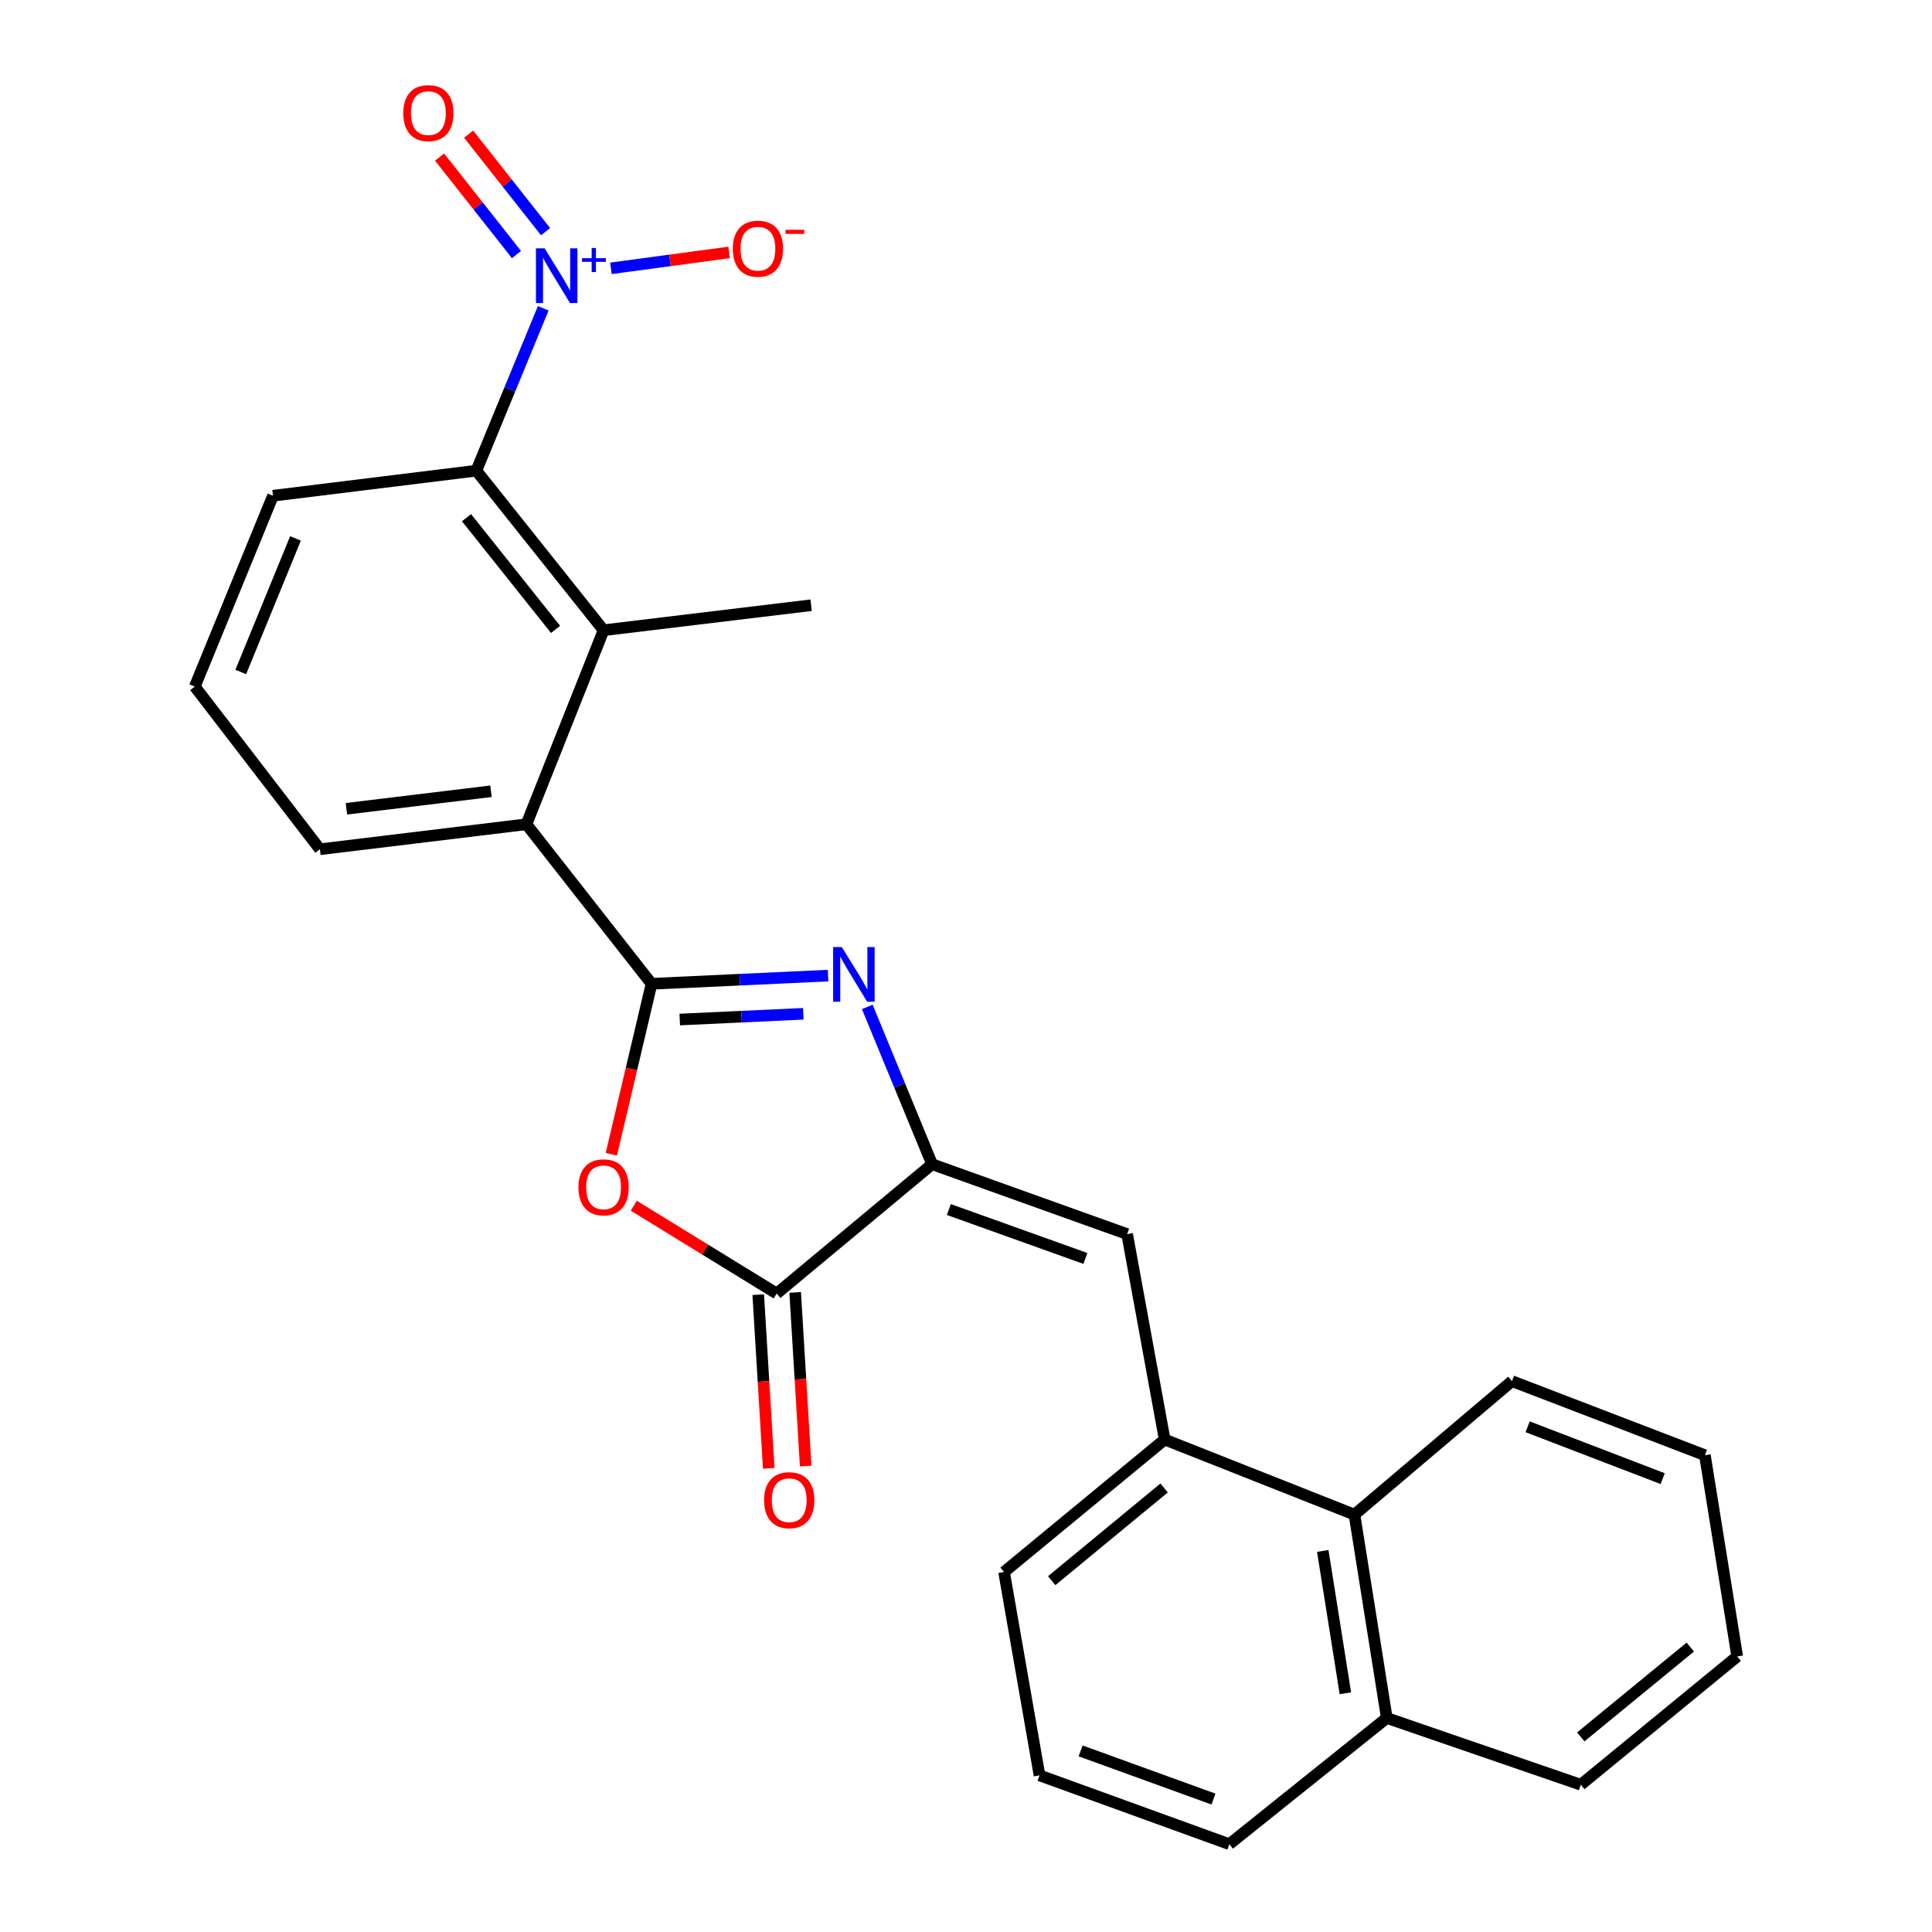 <?xml version='1.0' encoding='iso-8859-1'?>
<svg version='1.1' baseProfile='full'
              xmlns='http://www.w3.org/2000/svg'
                      xmlns:rdkit='http://www.rdkit.org/xml'
                      xmlns:xlink='http://www.w3.org/1999/xlink'
                  xml:space='preserve'
width='1000px' height='1000px' viewBox='0 0 1000 1000'>
<!-- END OF HEADER -->
<rect style='opacity:1.0;fill:#FFFFFF;stroke:none' width='1000' height='1000' x='0' y='0'> </rect>
<path class='bond-0' d='M 337.242,509.211 L 382.925,507.089' style='fill:none;fill-rule:evenodd;stroke:#000000;stroke-width:6px;stroke-linecap:butt;stroke-linejoin:miter;stroke-opacity:1' />
<path class='bond-0' d='M 382.925,507.089 L 428.608,504.968' style='fill:none;fill-rule:evenodd;stroke:#0000FF;stroke-width:6px;stroke-linecap:butt;stroke-linejoin:miter;stroke-opacity:1' />
<path class='bond-0' d='M 351.835,527.709 L 383.814,526.224' style='fill:none;fill-rule:evenodd;stroke:#000000;stroke-width:6px;stroke-linecap:butt;stroke-linejoin:miter;stroke-opacity:1' />
<path class='bond-0' d='M 383.814,526.224 L 415.792,524.739' style='fill:none;fill-rule:evenodd;stroke:#0000FF;stroke-width:6px;stroke-linecap:butt;stroke-linejoin:miter;stroke-opacity:1' />
<path class='bond-2' d='M 337.242,509.211 L 326.836,553.329' style='fill:none;fill-rule:evenodd;stroke:#000000;stroke-width:6px;stroke-linecap:butt;stroke-linejoin:miter;stroke-opacity:1' />
<path class='bond-2' d='M 326.836,553.329 L 316.429,597.447' style='fill:none;fill-rule:evenodd;stroke:#FF0000;stroke-width:6px;stroke-linecap:butt;stroke-linejoin:miter;stroke-opacity:1' />
<path class='bond-5' d='M 337.242,509.211 L 272.464,426.629' style='fill:none;fill-rule:evenodd;stroke:#000000;stroke-width:6px;stroke-linecap:butt;stroke-linejoin:miter;stroke-opacity:1' />
<path class='bond-1' d='M 448.898,521.164 L 465.675,561.879' style='fill:none;fill-rule:evenodd;stroke:#0000FF;stroke-width:6px;stroke-linecap:butt;stroke-linejoin:miter;stroke-opacity:1' />
<path class='bond-1' d='M 465.675,561.879 L 482.451,602.594' style='fill:none;fill-rule:evenodd;stroke:#000000;stroke-width:6px;stroke-linecap:butt;stroke-linejoin:miter;stroke-opacity:1' />
<path class='bond-6' d='M 482.451,602.594 L 583.401,638.766' style='fill:none;fill-rule:evenodd;stroke:#000000;stroke-width:6px;stroke-linecap:butt;stroke-linejoin:miter;stroke-opacity:1' />
<path class='bond-6' d='M 491.132,626.053 L 561.797,651.373' style='fill:none;fill-rule:evenodd;stroke:#000000;stroke-width:6px;stroke-linecap:butt;stroke-linejoin:miter;stroke-opacity:1' />
<path class='bond-26' d='M 482.451,602.594 L 402.019,669.532' style='fill:none;fill-rule:evenodd;stroke:#000000;stroke-width:6px;stroke-linecap:butt;stroke-linejoin:miter;stroke-opacity:1' />
<path class='bond-4' d='M 328.043,624.075 L 365.031,646.803' style='fill:none;fill-rule:evenodd;stroke:#FF0000;stroke-width:6px;stroke-linecap:butt;stroke-linejoin:miter;stroke-opacity:1' />
<path class='bond-4' d='M 365.031,646.803 L 402.019,669.532' style='fill:none;fill-rule:evenodd;stroke:#000000;stroke-width:6px;stroke-linecap:butt;stroke-linejoin:miter;stroke-opacity:1' />
<path class='bond-3' d='M 281.183,159.569 L 263.872,201.594' style='fill:none;fill-rule:evenodd;stroke:#0000FF;stroke-width:6px;stroke-linecap:butt;stroke-linejoin:miter;stroke-opacity:1' />
<path class='bond-3' d='M 263.872,201.594 L 246.561,243.619' style='fill:none;fill-rule:evenodd;stroke:#000000;stroke-width:6px;stroke-linecap:butt;stroke-linejoin:miter;stroke-opacity:1' />
<path class='bond-10' d='M 316.212,138.897 L 346.798,134.775' style='fill:none;fill-rule:evenodd;stroke:#0000FF;stroke-width:6px;stroke-linecap:butt;stroke-linejoin:miter;stroke-opacity:1' />
<path class='bond-10' d='M 346.798,134.775 L 377.384,130.654' style='fill:none;fill-rule:evenodd;stroke:#FF0000;stroke-width:6px;stroke-linecap:butt;stroke-linejoin:miter;stroke-opacity:1' />
<path class='bond-12' d='M 282.377,119.908 L 262.477,94.676' style='fill:none;fill-rule:evenodd;stroke:#0000FF;stroke-width:6px;stroke-linecap:butt;stroke-linejoin:miter;stroke-opacity:1' />
<path class='bond-12' d='M 262.477,94.676 L 242.576,69.444' style='fill:none;fill-rule:evenodd;stroke:#FF0000;stroke-width:6px;stroke-linecap:butt;stroke-linejoin:miter;stroke-opacity:1' />
<path class='bond-12' d='M 267.337,131.77 L 247.436,106.538' style='fill:none;fill-rule:evenodd;stroke:#0000FF;stroke-width:6px;stroke-linecap:butt;stroke-linejoin:miter;stroke-opacity:1' />
<path class='bond-12' d='M 247.436,106.538 L 227.536,81.306' style='fill:none;fill-rule:evenodd;stroke:#FF0000;stroke-width:6px;stroke-linecap:butt;stroke-linejoin:miter;stroke-opacity:1' />
<path class='bond-13' d='M 392.459,670.112 L 395.184,715.057' style='fill:none;fill-rule:evenodd;stroke:#000000;stroke-width:6px;stroke-linecap:butt;stroke-linejoin:miter;stroke-opacity:1' />
<path class='bond-13' d='M 395.184,715.057 L 397.91,760.003' style='fill:none;fill-rule:evenodd;stroke:#FF0000;stroke-width:6px;stroke-linecap:butt;stroke-linejoin:miter;stroke-opacity:1' />
<path class='bond-13' d='M 411.58,668.952 L 414.305,713.898' style='fill:none;fill-rule:evenodd;stroke:#000000;stroke-width:6px;stroke-linecap:butt;stroke-linejoin:miter;stroke-opacity:1' />
<path class='bond-13' d='M 414.305,713.898 L 417.03,758.843' style='fill:none;fill-rule:evenodd;stroke:#FF0000;stroke-width:6px;stroke-linecap:butt;stroke-linejoin:miter;stroke-opacity:1' />
<path class='bond-8' d='M 272.464,426.629 L 312.414,326.211' style='fill:none;fill-rule:evenodd;stroke:#000000;stroke-width:6px;stroke-linecap:butt;stroke-linejoin:miter;stroke-opacity:1' />
<path class='bond-15' d='M 272.464,426.629 L 165.587,439.58' style='fill:none;fill-rule:evenodd;stroke:#000000;stroke-width:6px;stroke-linecap:butt;stroke-linejoin:miter;stroke-opacity:1' />
<path class='bond-15' d='M 254.128,409.555 L 179.314,418.621' style='fill:none;fill-rule:evenodd;stroke:#000000;stroke-width:6px;stroke-linecap:butt;stroke-linejoin:miter;stroke-opacity:1' />
<path class='bond-9' d='M 583.401,638.766 L 602.833,745.101' style='fill:none;fill-rule:evenodd;stroke:#000000;stroke-width:6px;stroke-linecap:butt;stroke-linejoin:miter;stroke-opacity:1' />
<path class='bond-7' d='M 246.561,243.619 L 312.414,326.211' style='fill:none;fill-rule:evenodd;stroke:#000000;stroke-width:6px;stroke-linecap:butt;stroke-linejoin:miter;stroke-opacity:1' />
<path class='bond-7' d='M 241.462,267.95 L 287.559,325.765' style='fill:none;fill-rule:evenodd;stroke:#000000;stroke-width:6px;stroke-linecap:butt;stroke-linejoin:miter;stroke-opacity:1' />
<path class='bond-27' d='M 246.561,243.619 L 141.302,256.592' style='fill:none;fill-rule:evenodd;stroke:#000000;stroke-width:6px;stroke-linecap:butt;stroke-linejoin:miter;stroke-opacity:1' />
<path class='bond-17' d='M 312.414,326.211 L 419.834,313.26' style='fill:none;fill-rule:evenodd;stroke:#000000;stroke-width:6px;stroke-linecap:butt;stroke-linejoin:miter;stroke-opacity:1' />
<path class='bond-11' d='M 602.833,745.101 L 701.069,783.965' style='fill:none;fill-rule:evenodd;stroke:#000000;stroke-width:6px;stroke-linecap:butt;stroke-linejoin:miter;stroke-opacity:1' />
<path class='bond-18' d='M 602.833,745.101 L 519.698,813.667' style='fill:none;fill-rule:evenodd;stroke:#000000;stroke-width:6px;stroke-linecap:butt;stroke-linejoin:miter;stroke-opacity:1' />
<path class='bond-18' d='M 602.551,770.164 L 544.357,818.16' style='fill:none;fill-rule:evenodd;stroke:#000000;stroke-width:6px;stroke-linecap:butt;stroke-linejoin:miter;stroke-opacity:1' />
<path class='bond-14' d='M 701.069,783.965 L 717.799,889.225' style='fill:none;fill-rule:evenodd;stroke:#000000;stroke-width:6px;stroke-linecap:butt;stroke-linejoin:miter;stroke-opacity:1' />
<path class='bond-14' d='M 684.661,802.761 L 696.371,876.443' style='fill:none;fill-rule:evenodd;stroke:#000000;stroke-width:6px;stroke-linecap:butt;stroke-linejoin:miter;stroke-opacity:1' />
<path class='bond-21' d='M 701.069,783.965 L 782.587,714.867' style='fill:none;fill-rule:evenodd;stroke:#000000;stroke-width:6px;stroke-linecap:butt;stroke-linejoin:miter;stroke-opacity:1' />
<path class='bond-23' d='M 717.799,889.225 L 818.216,923.78' style='fill:none;fill-rule:evenodd;stroke:#000000;stroke-width:6px;stroke-linecap:butt;stroke-linejoin:miter;stroke-opacity:1' />
<path class='bond-28' d='M 717.799,889.225 L 636.292,954.545' style='fill:none;fill-rule:evenodd;stroke:#000000;stroke-width:6px;stroke-linecap:butt;stroke-linejoin:miter;stroke-opacity:1' />
<path class='bond-19' d='M 165.587,439.58 L 100.82,355.37' style='fill:none;fill-rule:evenodd;stroke:#000000;stroke-width:6px;stroke-linecap:butt;stroke-linejoin:miter;stroke-opacity:1' />
<path class='bond-16' d='M 141.302,256.592 L 100.82,355.37' style='fill:none;fill-rule:evenodd;stroke:#000000;stroke-width:6px;stroke-linecap:butt;stroke-linejoin:miter;stroke-opacity:1' />
<path class='bond-16' d='M 152.954,278.673 L 124.617,347.818' style='fill:none;fill-rule:evenodd;stroke:#000000;stroke-width:6px;stroke-linecap:butt;stroke-linejoin:miter;stroke-opacity:1' />
<path class='bond-20' d='M 519.698,813.667 L 538.056,918.927' style='fill:none;fill-rule:evenodd;stroke:#000000;stroke-width:6px;stroke-linecap:butt;stroke-linejoin:miter;stroke-opacity:1' />
<path class='bond-22' d='M 538.056,918.927 L 636.292,954.545' style='fill:none;fill-rule:evenodd;stroke:#000000;stroke-width:6px;stroke-linecap:butt;stroke-linejoin:miter;stroke-opacity:1' />
<path class='bond-22' d='M 559.321,906.261 L 628.086,931.194' style='fill:none;fill-rule:evenodd;stroke:#000000;stroke-width:6px;stroke-linecap:butt;stroke-linejoin:miter;stroke-opacity:1' />
<path class='bond-24' d='M 782.587,714.867 L 882.451,753.21' style='fill:none;fill-rule:evenodd;stroke:#000000;stroke-width:6px;stroke-linecap:butt;stroke-linejoin:miter;stroke-opacity:1' />
<path class='bond-24' d='M 790.7,738.501 L 860.605,765.341' style='fill:none;fill-rule:evenodd;stroke:#000000;stroke-width:6px;stroke-linecap:butt;stroke-linejoin:miter;stroke-opacity:1' />
<path class='bond-29' d='M 818.216,923.78 L 899.18,857.374' style='fill:none;fill-rule:evenodd;stroke:#000000;stroke-width:6px;stroke-linecap:butt;stroke-linejoin:miter;stroke-opacity:1' />
<path class='bond-29' d='M 818.213,899.008 L 874.888,852.523' style='fill:none;fill-rule:evenodd;stroke:#000000;stroke-width:6px;stroke-linecap:butt;stroke-linejoin:miter;stroke-opacity:1' />
<path class='bond-25' d='M 882.451,753.21 L 899.18,857.374' style='fill:none;fill-rule:evenodd;stroke:#000000;stroke-width:6px;stroke-linecap:butt;stroke-linejoin:miter;stroke-opacity:1' />
<path  class='atom-1' d='M 435.709 490.187
L 444.989 505.187
Q 445.909 506.667, 447.389 509.347
Q 448.869 512.027, 448.949 512.187
L 448.949 490.187
L 452.709 490.187
L 452.709 518.507
L 448.829 518.507
L 438.869 502.107
Q 437.709 500.187, 436.469 497.987
Q 435.269 495.787, 434.909 495.107
L 434.909 518.507
L 431.229 518.507
L 431.229 490.187
L 435.709 490.187
' fill='#0000FF'/>
<path  class='atom-3' d='M 299.414 614.551
Q 299.414 607.751, 302.774 603.951
Q 306.134 600.151, 312.414 600.151
Q 318.694 600.151, 322.054 603.951
Q 325.414 607.751, 325.414 614.551
Q 325.414 621.431, 322.014 625.351
Q 318.614 629.231, 312.414 629.231
Q 306.174 629.231, 302.774 625.351
Q 299.414 621.471, 299.414 614.551
M 312.414 626.031
Q 316.734 626.031, 319.054 623.151
Q 321.414 620.231, 321.414 614.551
Q 321.414 608.991, 319.054 606.191
Q 316.734 603.351, 312.414 603.351
Q 308.094 603.351, 305.734 606.151
Q 303.414 608.951, 303.414 614.551
Q 303.414 620.271, 305.734 623.151
Q 308.094 626.031, 312.414 626.031
' fill='#FF0000'/>
<path  class='atom-4' d='M 281.88 128.52
L 291.16 143.52
Q 292.08 145, 293.56 147.68
Q 295.04 150.36, 295.12 150.52
L 295.12 128.52
L 298.88 128.52
L 298.88 156.84
L 295 156.84
L 285.04 140.44
Q 283.88 138.52, 282.64 136.32
Q 281.44 134.12, 281.08 133.44
L 281.08 156.84
L 277.4 156.84
L 277.4 128.52
L 281.88 128.52
' fill='#0000FF'/>
<path  class='atom-4' d='M 301.256 133.625
L 306.245 133.625
L 306.245 128.371
L 308.463 128.371
L 308.463 133.625
L 313.584 133.625
L 313.584 135.526
L 308.463 135.526
L 308.463 140.806
L 306.245 140.806
L 306.245 135.526
L 301.256 135.526
L 301.256 133.625
' fill='#0000FF'/>
<path  class='atom-11' d='M 379.303 128.723
Q 379.303 121.923, 382.663 118.123
Q 386.023 114.323, 392.303 114.323
Q 398.583 114.323, 401.943 118.123
Q 405.303 121.923, 405.303 128.723
Q 405.303 135.603, 401.903 139.523
Q 398.503 143.403, 392.303 143.403
Q 386.063 143.403, 382.663 139.523
Q 379.303 135.643, 379.303 128.723
M 392.303 140.203
Q 396.623 140.203, 398.943 137.323
Q 401.303 134.403, 401.303 128.723
Q 401.303 123.163, 398.943 120.363
Q 396.623 117.523, 392.303 117.523
Q 387.983 117.523, 385.623 120.323
Q 383.303 123.123, 383.303 128.723
Q 383.303 134.443, 385.623 137.323
Q 387.983 140.203, 392.303 140.203
' fill='#FF0000'/>
<path  class='atom-11' d='M 406.623 118.946
L 416.312 118.946
L 416.312 121.058
L 406.623 121.058
L 406.623 118.946
' fill='#FF0000'/>
<path  class='atom-13' d='M 208.723 58.55
Q 208.723 51.75, 212.083 47.95
Q 215.443 44.15, 221.723 44.15
Q 228.003 44.15, 231.363 47.95
Q 234.723 51.75, 234.723 58.55
Q 234.723 65.43, 231.323 69.35
Q 227.923 73.23, 221.723 73.23
Q 215.483 73.23, 212.083 69.35
Q 208.723 65.47, 208.723 58.55
M 221.723 70.03
Q 226.043 70.03, 228.363 67.15
Q 230.723 64.23, 230.723 58.55
Q 230.723 52.99, 228.363 50.19
Q 226.043 47.35, 221.723 47.35
Q 217.403 47.35, 215.043 50.15
Q 212.723 52.95, 212.723 58.55
Q 212.723 64.27, 215.043 67.15
Q 217.403 70.03, 221.723 70.03
' fill='#FF0000'/>
<path  class='atom-14' d='M 395.5 776.5
Q 395.5 769.7, 398.86 765.9
Q 402.22 762.1, 408.5 762.1
Q 414.78 762.1, 418.14 765.9
Q 421.5 769.7, 421.5 776.5
Q 421.5 783.38, 418.1 787.3
Q 414.7 791.18, 408.5 791.18
Q 402.26 791.18, 398.86 787.3
Q 395.5 783.42, 395.5 776.5
M 408.5 787.98
Q 412.82 787.98, 415.14 785.1
Q 417.5 782.18, 417.5 776.5
Q 417.5 770.94, 415.14 768.14
Q 412.82 765.3, 408.5 765.3
Q 404.18 765.3, 401.82 768.1
Q 399.5 770.9, 399.5 776.5
Q 399.5 782.22, 401.82 785.1
Q 404.18 787.98, 408.5 787.98
' fill='#FF0000'/>
</svg>
